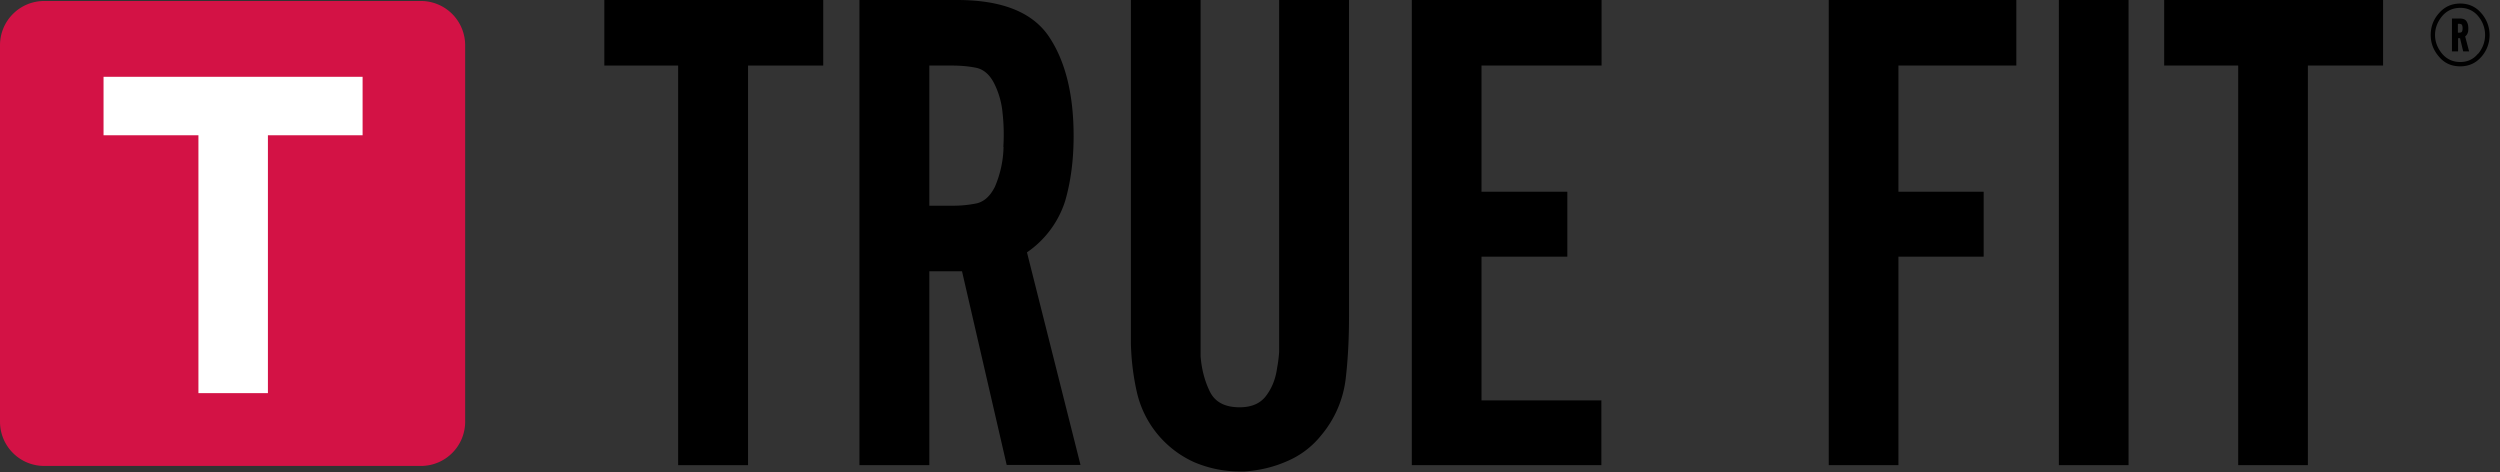 <svg xmlns="http://www.w3.org/2000/svg" width="127" height="24" fill="none" viewBox="0 0 127 24">
    <rect x="0" y="0" width="127" height="24" fill="#333333" stroke="none"/>
    <title>Truefit Logo</title>
    <path fill="#fff" d="M19.69 3.05H4.12v18.18H19.7V3.05Z"/>
    <path fill="#D31245" d="M21.38.05H2.25C1.01.05 0 1.05 0 2.3v19.12c0 1.24 1 2.25 2.25 2.25h19.13c1.24 0 2.25-1 2.25-2.25V2.3A2.25 2.25 0 0 0 21.38.05Zm-2.96 6.82h-4.81v13.1h-3.53V6.87H5.26V3.9h13.16v2.97Z"/>
    <path fill="#000" d="M121.06 0v3.33h-3.82v20.3h-3.54V3.33h-3.76V0h11.12Zm-12.93 0v23.63h-3.54V0h3.54Zm-5.7 0v3.33h-5.99v6.41h4.33v3.3h-4.33v10.59H92.9V0h9.53ZM81.35 20.33v3.3h-9.63V0h9.64v3.33h-6.1v6.41h4.36v3.3h-4.36v7.3h6.1ZM68.53 0v16.08c0 1.1-.05 2.15-.17 3.17a5.46 5.46 0 0 1-1.24 2.86 4.44 4.44 0 0 1-1.74 1.32c-.68.3-1.4.47-2.16.52h-.25c-.8 0-1.56-.16-2.28-.46a5.16 5.16 0 0 1-2.94-3.58c-.18-.8-.28-1.62-.3-2.45V0h3.54v18.1c.05.64.2 1.23.46 1.77.26.55.77.82 1.52.82.62 0 1.07-.2 1.36-.6.3-.4.48-.88.55-1.42.05-.26.08-.52.1-.78V0h3.55Z"/>
    <path fill="#000" fill-rule="evenodd" d="m52.17 12.82 2.72 10.8h-3.75l-2.27-9.84h-1.66v9.85h-3.55V0h4.96c2.3 0 3.85.63 4.68 1.88.83 1.25 1.24 2.93 1.24 5.03 0 1.2-.14 2.3-.43 3.3a5 5 0 0 1-1.94 2.61Zm-1.2-5.36a9.85 9.85 0 0 0-.04-1.72 4.16 4.16 0 0 0-.4-1.45c-.23-.48-.54-.75-.91-.84-.38-.08-.8-.12-1.28-.12h-1.13v7.12h1.13a6 6 0 0 0 1.28-.12c.37-.09.68-.36.92-.84a5.38 5.38 0 0 0 .44-2.03Z" clip-rule="evenodd"/>
    <path fill="#000" d="M41.82 0v3.33H38v20.3h-3.55V3.33H30.7V0h11.12Z"/>
    <path fill="#000" fill-rule="evenodd" d="m125.23 1.85.2.76h-.3l-.16-.67h-.1v.67h-.31V.94h.38c.17 0 .29.04.35.13.07.1.1.21.1.37 0 .08 0 .16-.03.23a.35.35 0 0 1-.13.18Zm-.16-.25c.02-.04.03-.1.03-.16a.4.4 0 0 0-.03-.17c-.02-.04-.07-.06-.15-.06h-.06v.45h.06c.08 0 .13-.02.15-.06Z" clip-rule="evenodd"/>
    <path fill="#000" fill-rule="evenodd" d="M126.05.67a1.67 1.67 0 0 1 0 2.22c-.28.32-.64.48-1.07.48-.44 0-.8-.16-1.07-.48-.29-.33-.43-.7-.43-1.11 0-.43.14-.8.43-1.12.28-.32.64-.48 1.07-.48.43 0 .79.16 1.07.49Zm-.16 2.06a1.47 1.47 0 0 0 0-1.91 1.14 1.14 0 0 0-.91-.42c-.37 0-.68.14-.92.42-.23.28-.36.6-.36.96 0 .35.13.67.36.95.24.28.55.42.92.42s.67-.14.9-.42Z" clip-rule="evenodd"/>
</svg>